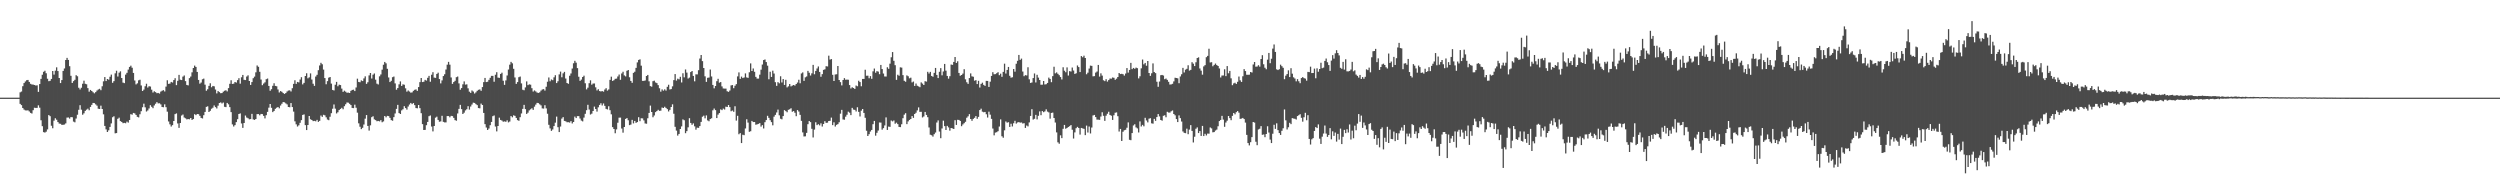<?xml version="1.0" encoding="UTF-8"?>
<svg xmlns="http://www.w3.org/2000/svg" width="1920" height="150">
  <path d="M0 75.000h1v1.000H0zM1 75.000h1v1.000H1zM2 75.000h1v1.000H2zM3 75.000h1v1.000H3zM4 75.000h1v1.000H4zM5 75.000h1v1.000H5zM6 75.000h1v1.000H6zM7 75.000h1v1.000H7zM8 75.000h1v1.000H8zM9 75.000h1v1.000H9zM10 75.000h1v1.000H10zM11 75.000h1v1.000H11zM12 75.000h1v1.000H12zM13 75.000h1v1.000H13zM14 75.000h1v1.000H14zM15 70.917h1v8.833H15zM16 70.280h1v10.460H16zM17 66.197h1v16.750H17zM18 63.789h1v20.361H18zM19 62.588h1v22.183H19zM20 61.599h1v23.234H20zM21 61.388h1v23.355H21zM22 62.949h1v22.666H22zM23 64.382h1v22.321H23zM24 64.879h1v22.295H24zM25 64.970h1v19.686H25zM26 65.298h1v17.459H26zM27 65.710h1v17.196H27zM28 65.513h1v17.333H28zM29 70.564h1v10.320H29zM30 64.574h1v18.118H30zM31 60.583h1v31.769H31zM32 57.385h1v39.523H32zM33 55.138h1v46.346H33zM34 54.341h1v47.482H34zM35 56.293h1v44.831H35zM36 60.443h1v38.910H36zM37 62.384h1v25.987H37zM38 62.038h1v27.196H38zM39 60.606h1v35.950H39zM40 54.549h1v43.936H40zM41 57.285h1v35.406H41zM42 54.252h1v36.568H42zM43 51.720h1v40.247H43zM44 54.577h1v39.194H44zM45 59.882h1v35.065H45zM46 63.812h1v31.252H46zM47 61.503h1v34.380H47zM48 54.501h1v41.354H48zM49 52.590h1v43.053H49zM50 46.090h1v48.679H50zM51 44.433h1v45.905H51zM52 46.026h1v44.195H52zM53 50.860h1v40.247H53zM54 58.221h1v31.677H54zM55 63.714h1v26.324H55zM56 62.331h1v31.084H56zM57 61.285h1v32.648H57zM58 57.754h1v33.298H58zM59 58.566h1v29.562H59zM60 67.365h1v16.974H60zM61 68.717h1v12.053H61zM62 67.392h1v16.816H62zM63 64.293h1v23.836H63zM64 61.970h1v25.067H64zM65 64.359h1v20.798H65zM66 64.714h1v19.494H66zM67 67.667h1v15.807H67zM68 70.402h1v14.271H68zM69 69.086h1v13.039H69zM70 69.910h1v10.625H70zM71 70.850h1v8.205H71zM72 71.686h1v7.537H72zM73 70.775h1v9.407H73zM74 69.521h1v11.609H74zM75 68.719h1v14.770H75zM76 68.198h1v15.534H76zM77 69.257h1v11.874H77zM78 66.275h1v17.457H78zM79 62.446h1v25.376H79zM80 59.212h1v37.489H80zM81 62.247h1v37.141H81zM82 60.690h1v40.702H82zM83 61.198h1v38.901H83zM84 58.921h1v38.541H84zM85 57.289h1v37.463H85zM86 63.577h1v26.482H86zM87 62.327h1v26.990H87zM88 56.342h1v46.076H88zM89 54.321h1v47.889H89zM90 58.770h1v32.449H90zM91 55.831h1v34.531H91zM92 54.776h1v38.239H92zM93 59.903h1v33.765H93zM94 63.416h1v31.190H94zM95 63.869h1v30.512H95zM96 57.312h1v37.331H96zM97 55.895h1v37.500H97zM98 53.430h1v40.716H98zM99 51.384h1v40.762H99zM100 50.452h1v37.257H100zM101 52.032h1v36.010H101zM102 55.991h1v30.732H102zM103 61.794h1v25.294H103zM104 64.840h1v23.454H104zM105 64.018h1v25.742H105zM106 61.688h1v28.452H106zM107 61.219h1v26.562H107zM108 65.627h1v19.791H108zM109 69.912h1v12.483H109zM110 68.829h1v10.808H110zM111 66.277h1v16.177H111zM112 64.311h1v21.368H112zM113 67.243h1v17.571H113zM114 66.183h1v17.097H114zM115 66.451h1v14.342H115zM116 68.852h1v13.179H116zM117 71.088h1v12.000H117zM118 70.077h1v10.913H118zM119 70.782h1v8.878H119zM120 71.576h1v6.853H120zM121 71.386h1v8.004H121zM122 71.873h1v7.446H122zM123 70.374h1v9.794H123zM124 69.674h1v12.518H124zM125 69.239h1v13.161H125zM126 70.226h1v9.922H126zM127 66.511h1v15.823H127zM128 61.640h1v24.140H128zM129 64.412h1v28.853H129zM130 64.222h1v31.277H130zM131 62.931h1v34.261H131zM132 63.403h1v32.714H132zM133 61.478h1v31.437H133zM134 60.052h1v27.592H134zM135 65.366h1v21.719H135zM136 62.064h1v32.764H136zM137 57.513h1v40.707H137zM138 61.256h1v33.188H138zM139 61.491h1v27.212H139zM140 58.829h1v29.141H140zM141 57.967h1v32.275H141zM142 62.297h1v28.571H142zM143 65.211h1v26.463H143zM144 65.572h1v25.882H144zM145 60.006h1v31.638H145zM146 58.797h1v31.835H146zM147 55.540h1v36.564H147zM148 52.240h1v39.189H148zM149 50.381h1v37.308H149zM150 51.418h1v37.017H150zM151 55.220h1v32.320H151zM152 61.384h1v26.333H152zM153 64.275h1v24.710H153zM154 63.366h1v27.200H154zM155 60.887h1v30.091H155zM156 60.381h1v28.116H156zM157 65.044h1v20.931H157zM158 69.676h1v12.417H158zM159 68.543h1v13.119H159zM160 65.943h1v20.071H160zM161 63.954h1v21.144H161zM162 67.044h1v16.477H162zM163 66.005h1v16.724H163zM164 66.282h1v14.724H164zM165 68.745h1v13.543H165zM166 71.729h1v11.586H166zM167 69.958h1v11.204H167zM168 70.734h1v8.366H168zM169 71.562h1v7.079H169zM170 71.498h1v7.954H170zM171 70.386h1v8.352H171zM172 69.695h1v12.344H172zM173 69.305h1v12.955H173zM174 70.200h1v8.869H174zM175 67.667h1v12.440H175zM176 64.378h1v17.901H176zM177 61.636h1v24.488H177zM178 64.439h1v31.082H178zM179 64.240h1v32.943H179zM180 62.961h1v33.163H180zM181 63.446h1v30.366H181zM182 61.528h1v29.995H182zM183 60.075h1v27.486H183zM184 64.272h1v22.826H184zM185 59.351h1v35.477H185zM186 57.573h1v40.636H186zM187 61.267h1v33.192H187zM188 61.466h1v27.258H188zM189 58.763h1v31.526H189zM190 57.864h1v32.977H190zM191 62.196h1v29.448H191zM192 65.211h1v26.232H192zM193 63.039h1v24.415H193zM194 60.043h1v31.634H194zM195 58.811h1v33.279H195zM196 55.531h1v35.880H196zM197 50.292h1v37.363H197zM198 51.318h1v36.305H198zM199 55.124h1v33.474H199zM200 61.086h1v26.424H200zM201 65.444h1v22.227H201zM202 64.146h1v24.818H202zM203 63.254h1v27.697H203zM204 60.809h1v27.660H204zM205 60.324h1v25.607H205zM206 66.021h1v16.692H206zM207 69.676h1v10.183H207zM208 68.507h1v14.268H208zM209 65.911h1v20.187H209zM210 63.927h1v21.263H210zM211 65.975h1v17.608H211zM212 66.266h1v16.486H212zM213 68.717h1v13.445H213zM214 71.024h1v12.188H214zM215 69.951h1v11.119H215zM216 70.518h1v9.171H216zM217 71.491h1v6.921H217zM218 72.121h1v6.482H218zM219 71.475h1v7.944H219zM220 70.226h1v9.961H220zM221 69.539h1v12.648H221zM222 69.360h1v12.996H222zM223 70.262h1v8.869H223zM224 67.738h1v14.493H224zM225 64.414h1v21.291H225zM226 61.654h1v31.535H226zM227 64.435h1v31.078H227zM228 62.931h1v34.222H228zM229 63.304h1v32.977H229zM230 61.077h1v33.231H230zM231 59.310h1v32.964H231zM232 64.819h1v23.447H232zM233 63.657h1v24.193H233zM234 58.344h1v37.745H234zM235 56.282h1v43.627H235zM236 60.150h1v35.863H236zM237 59.379h1v29.729H237zM238 56.383h1v35.202H238zM239 61.089h1v31.075H239zM240 64.330h1v28.702H240zM241 65.939h1v26.884H241zM242 58.791h1v34.408H242zM243 57.433h1v34.637H243zM244 53.936h1v39.663H244zM245 50.288h1v42.551H245zM246 48.244h1v40.505H246zM247 49.333h1v40.414H247zM248 53.458h1v34.710H248zM249 59.958h1v28.594H249zM250 64.716h1v25.413H250zM251 62.295h1v29.526H251zM252 59.651h1v32.657H252zM253 59.116h1v30.537H253zM254 64.217h1v22.707H254zM255 69.067h1v14.449H255zM256 69.454h1v10.789H256zM257 65.060h1v18.407H257zM258 62.888h1v24.261H258zM259 66.234h1v19.997H259zM260 65.046h1v19.494H260zM261 65.353h1v18.329H261zM262 68.024h1v14.749H262zM263 70.535h1v13.362H263zM264 69.628h1v11.954H264zM265 70.397h1v9.673H265zM266 71.212h1v7.491H266zM267 71.104h1v7.755H267zM268 71.404h1v8.338H268zM269 69.807h1v10.874H269zM270 69.061h1v13.811H270zM271 68.848h1v14.204H271zM272 69.919h1v10.446H272zM273 67.177h1v15.548H273zM274 60.413h1v26.122H274zM275 62.938h1v31.794H275zM276 63.155h1v34.156H276zM277 61.750h1v37.408H277zM278 62.263h1v35.868H278zM279 60.189h1v35.445H279zM280 58.646h1v32.467H280zM281 64.435h1v23.943H281zM282 63.203h1v33.490H282zM283 57.900h1v42.423H283zM284 56.049h1v40.208H284zM285 60.303h1v29.729H285zM286 57.360h1v31.911H286zM287 56.413h1v35.310H287zM288 61.169h1v31.084H288zM289 64.261h1v28.848H289zM290 64.856h1v28.024H290zM291 58.646h1v34.575H291zM292 57.179h1v35.060H292zM293 53.522h1v40.395H293zM294 49.722h1v43.522H294zM295 47.582h1v41.519H295zM296 48.637h1v41.496H296zM297 52.842h1v36.161H297zM298 59.505h1v29.672H298zM299 63.025h1v27.516H299zM300 62.036h1v30.233H300zM301 59.303h1v33.440H301zM302 58.775h1v31.201H302zM303 64.046h1v23.090H303zM304 68.935h1v14.674H304zM305 67.657h1v12.868H305zM306 64.748h1v22.099H306zM307 62.517h1v25.051H307zM308 65.989h1v18.800H308zM309 64.787h1v19.112H309zM310 65.101h1v16.445H310zM311 67.841h1v15.147H311zM312 70.413h1v13.744H312zM313 69.486h1v12.305H313zM314 70.301h1v9.954H314zM315 71.148h1v7.883H315zM316 70.979h1v8.977H316zM317 69.724h1v9.428H317zM318 68.974h1v11.767H318zM319 68.676h1v14.310H319zM320 69.788h1v13.387H320zM321 66.854h1v13.767H321zM322 63.073h1v19.963H322zM323 59.894h1v27.056H323zM324 63.004h1v32.318H324zM325 62.785h1v37.042H325zM326 61.361h1v38.358H326zM327 61.901h1v34.270H327zM328 59.768h1v33.900H328zM329 58.287h1v30.977H329zM330 62.785h1v25.887H330zM331 57.394h1v39.793H331zM332 55.470h1v45.440H332zM333 59.617h1v37.127H333zM334 59.811h1v30.547H334zM335 56.788h1v32.815H335zM336 55.831h1v36.282H336zM337 60.734h1v32.769H337zM338 64.066h1v29.185H338zM339 61.734h1v27.193H339zM340 58.401h1v35.186H340zM341 57.019h1v37.003H341zM342 53.407h1v40.608H342zM343 49.647h1v39.480H343zM344 47.539h1v41.583H344zM345 49.649h1v40.482H345zM346 59.505h1v29.498H346zM347 64.396h1v24.781H347zM348 63.025h1v27.516H348zM349 62.036h1v30.233H349zM350 59.303h1v33.440H350zM351 58.775h1v28.361H351zM352 64.046h1v19.565H352zM353 68.935h1v11.591H353zM354 67.657h1v16.154H354zM355 64.748h1v22.824H355zM356 62.512h1v24.035H356zM357 64.959h1v19.828H357zM358 64.785h1v19.114H358zM359 67.841h1v13.705H359zM360 70.413h1v13.744H360zM361 71.304h1v10.490H361zM362 69.486h1v10.769H362zM363 70.301h1v8.562H363zM364 71.835h1v7.196H364zM365 70.979h1v8.977H365zM366 69.724h1v11.016H366zM367 68.974h1v14.012H367zM368 68.676h1v14.500H368zM369 69.738h1v9.808H369zM370 66.854h1v13.767H370zM371 63.075h1v23.669H371zM372 59.873h1v35.447H372zM373 63.004h1v34.934H373zM374 62.789h1v37.033H374zM375 61.361h1v37.367H375zM376 59.768h1v36.404H376zM377 58.287h1v35.381H377zM378 58.287h1v30.977H378zM379 62.785h1v25.887H379zM380 57.394h1v39.793H380zM381 55.470h1v45.442H381zM382 59.617h1v37.127H382zM383 59.811h1v30.544H383zM384 56.788h1v35.328H384zM385 55.831h1v36.811H385zM386 61.988h1v31.510H386zM387 65.183h1v28.063H387zM388 61.729h1v31.835H388zM389 57.973h1v34.435H389zM390 53.405h1v40.620H390zM391 49.647h1v43.664H391zM392 47.534h1v41.597H392zM393 48.628h1v41.508H393zM394 52.833h1v35.749H394zM395 59.493h1v29.507H395zM396 64.391h1v26.163H396zM397 63.032h1v29.247H397zM398 59.312h1v33.444H398zM399 58.768h1v31.224H399zM400 64.050h1v23.092H400zM401 68.930h1v14.694H401zM402 69.335h1v11.208H402zM403 67.142h1v16.681H403zM404 62.514h1v24.996H404zM405 65.376h1v21.169H405zM406 64.764h1v20.020H406zM407 65.025h1v18.922H407zM408 67.717h1v15.427H408zM409 70.310h1v14.069H409zM410 69.402h1v12.543H410zM411 70.182h1v10.133H411zM412 71.072h1v7.933H412zM413 71.384h1v7.814H413zM414 70.892h1v9.233H414zM415 69.569h1v11.373H415zM416 68.726h1v14.548H416zM417 68.452h1v14.953H417zM418 69.601h1v11.179H418zM419 66.614h1v16.612H419zM420 62.764h1v24.589H420zM421 59.475h1v36.372H421zM422 62.428h1v36.179H422zM423 61.011h1v39.514H423zM424 61.590h1v37.830H424zM425 59.390h1v37.424H425zM426 57.756h1v36.477H426zM427 63.771h1v25.763H427zM428 62.434h1v35.255H428zM429 57.122h1v44.328H429zM430 54.977h1v42.213H430zM431 59.335h1v31.748H431zM432 56.344h1v33.623H432zM433 55.218h1v37.651H433zM434 60.301h1v32.902H434zM435 63.766h1v30.137H435zM436 64.362h1v29.512H436zM437 58.186h1v35.987H437zM438 56.406h1v36.617H438zM439 52.620h1v42.199H439zM440 48.592h1v45.094H440zM441 46.683h1v42.844H441zM442 48.132h1v42.554H442zM443 52.350h1v36.852H443zM444 58.912h1v30.276H444zM445 62.128h1v28.887H445zM446 61.123h1v31.496H446zM447 59.143h1v34.071H447zM448 58.136h1v32.201H448zM449 63.956h1v23.435H449zM450 68.658h1v15.974H450zM451 67.326h1v13.156H451zM452 63.892h1v20.224H452zM453 61.716h1v26.250H453zM454 65.028h1v22.275H454zM455 64.162h1v21.085H455zM456 64.085h1v17.764H456zM457 67.088h1v16.647H457zM458 69.411h1v16.292H458zM459 68.495h1v13.955H459zM460 69.953h1v10.611H460zM461 70.248h1v9.071H461zM462 69.958h1v11.037H462zM463 70.415h1v9.045H463zM464 68.736h1v12.588H464zM465 67.740h1v15.884H465zM466 69.596h1v14.449H466zM467 68.699h1v12.911H467zM468 61.320h1v23.302H468zM469 58.889h1v28.922H469zM470 62.157h1v35.470H470zM471 61.578h1v37.489H471zM472 60.514h1v41.851H472zM473 60.379h1v39.001H473zM474 58.745h1v35.516H474zM475 57.220h1v33.170H475zM476 61.263h1v29.063H476zM477 56.438h1v42.272H477zM478 55.071h1v46.827H478zM479 57.925h1v39.629H479zM480 58.658h1v32.673H480zM481 54.359h1v36.333H481zM482 53.764h1v38.596H482zM483 59.322h1v36.770H483zM484 62.141h1v33.572H484zM485 63.595h1v28.477H485zM486 55.978h1v38.814H486zM487 55.096h1v37.779H487zM488 52.137h1v42.222H488zM489 47.905h1v45.834H489zM490 46.042h1v43.970H490zM491 45.564h1v47.511H491zM492 50.446h1v40.375H492zM493 62.107h1v28.832H493zM494 62.109h1v30.350H494zM495 61.814h1v32.989H495zM496 58.383h1v36.639H496zM497 57.541h1v33.270H497zM498 62.485h1v24.229H498zM499 66.172h1v14.930H499zM500 66.554h1v19.450H500zM501 62.336h1v27.724H501zM502 61.938h1v26.752H502zM503 63.343h1v22.758H503zM504 63.835h1v21.442H504zM505 65.389h1v18.917H505zM506 67.765h1v17.363H506zM507 70.418h1v14.580H507zM508 68.651h1v13.939H508zM509 69.608h1v13.328H509zM510 68.614h1v13.344H510zM511 69.569h1v13.325H511zM512 66.685h1v17.141H512zM513 65.078h1v20.506H513zM514 68.713h1v15.646H514zM515 68.424h1v13.747H515zM516 66.296h1v13.815H516zM517 61.521h1v25.848H517zM518 56.895h1v40.494H518zM519 61.917h1v38.393H519zM520 60.402h1v43.755H520zM521 60.933h1v41.931H521zM522 58.990h1v40.070H522zM523 63.313h1v33.769H523zM524 56.280h1v35.419H524zM525 59.397h1v32.959H525zM526 53.327h1v48.949H526zM527 55.762h1v44.943H527zM528 60.333h1v37.479H528zM529 59.605h1v31.160H529zM530 55.344h1v39.093H530zM531 54.510h1v41.318H531zM532 58.298h1v36.488H532zM533 62.473h1v34.552H533zM534 57.069h1v42.538H534zM535 57.127h1v40.933H535zM536 53.911h1v44.305H536zM537 44.939h1v51.894H537zM538 42.220h1v51.400H538zM539 46.962h1v42.712H539zM540 52.238h1v36.587H540zM541 58.633h1v32.238H541zM542 62.885h1v25.745H542zM543 59.763h1v32.707H543zM544 59.548h1v33.604H544zM545 53.426h1v38.013H545zM546 58.722h1v32.105H546zM547 65.220h1v19.498H547zM548 67.822h1v15.546H548zM549 66.064h1v18.510H549zM550 62.386h1v28.308H550zM551 60.535h1v27.486H551zM552 63.506h1v23.312H552zM553 63.048h1v20.986H553zM554 66.344h1v18.244H554zM555 67.957h1v15.454H555zM556 68.024h1v16.088H556zM557 68.031h1v13.911H557zM558 70.116h1v12.035H558zM559 70.562h1v10.055H559zM560 69.532h1v12.751H560zM561 65.602h1v19.855H561zM562 65.321h1v19.567H562zM563 67.742h1v18.137H563zM564 65.856h1v15.745H564zM565 64.632h1v27.965H565zM566 58.699h1v30.240H566zM567 55.584h1v47.518H567zM568 60.551h1v41.695H568zM569 58.811h1v51.070H569zM570 59.962h1v43.492H570zM571 59.498h1v44.323H571zM572 56.387h1v42.256H572zM573 59.457h1v32.117H573zM574 59.786h1v34.373H574zM575 55.506h1v45.726H575zM576 48.672h1v52.153H576zM577 54.536h1v38.358H577zM578 52.574h1v41.190H578zM579 55.147h1v38.567H579zM580 59.013h1v36.761H580zM581 60.372h1v35.104H581zM582 60.349h1v34.769H582zM583 57.328h1v37.255H583zM584 53.529h1v43.726H584zM585 49.535h1v46.575H585zM586 46.120h1v52.560H586zM587 45.660h1v48.164H587zM588 47.651h1v44.584H588zM589 50.436h1v38.514H589zM590 60.851h1v29.681H590zM591 55.076h1v37.214H591zM592 59.106h1v34.673H592zM593 54.298h1v41.949H593zM594 56.447h1v33.156H594zM595 63.126h1v25.106H595zM596 65.964h1v20.391H596zM597 63.087h1v21.073H597zM598 64.000h1v24.600H598zM599 58.587h1v32.618H599zM600 63.341h1v28.324H600zM601 60.715h1v28.400H601zM602 65.231h1v19.368H602zM603 61.279h1v24.094H603zM604 67.129h1v19.109H604zM605 66.282h1v18.022H605zM606 64.531h1v19.379H606zM607 66.367h1v16.793H607zM608 65.744h1v20.078H608zM609 65.261h1v20.043H609zM610 65.751h1v20.851H610zM611 64.487h1v24.758H611zM612 63.409h1v21.142H612zM613 61.235h1v24.413H613zM614 63.952h1v24.250H614zM615 56.424h1v36.397H615zM616 55.600h1v46.081H616zM617 62.082h1v42.725H617zM618 59.377h1v45.321H618zM619 58.749h1v43.304H619zM620 54.421h1v40.965H620zM621 55.854h1v37.058H621zM622 58.017h1v35.793H622zM623 56.339h1v42.599H623zM624 49.802h1v55.756H624zM625 57.033h1v42.515H625zM626 54.453h1v39.459H626zM627 52.604h1v43.481H627zM628 51.066h1v44.341H628zM629 55.247h1v41.061H629zM630 58.944h1v35.781H630zM631 56.937h1v40.249H631zM632 53.650h1v41.572H632zM633 53.270h1v39.832H633zM634 50.826h1v43.520H634zM635 51.068h1v43.137H635zM636 42.748h1v50.157H636zM637 45.774h1v46.992H637zM638 45.374h1v44.918H638zM639 57.463h1v38.615H639zM640 62.201h1v31.732H640zM641 57.177h1v40.011H641zM642 57.060h1v38.821H642zM643 50.686h1v44.650H643zM644 61.432h1v32.465H644zM645 63.062h1v24.248H645zM646 65.604h1v18.787H646zM647 61.462h1v30.279H647zM648 59.995h1v31.982H648zM649 61.244h1v28.356H649zM650 61.139h1v26.962H650zM651 61.219h1v24.564H651zM652 65.353h1v21.162H652zM653 67.953h1v20.478H653zM654 67.035h1v15.818H654zM655 67.568h1v16.605H655zM656 68.296h1v16.077H656zM657 65.714h1v19.910H657zM658 66.245h1v16.154H658zM659 61.995h1v23.902H659zM660 63.048h1v26.388H660zM661 66.245h1v18.725H661zM662 60.645h1v23.062H662zM663 60.610h1v26.104H663zM664 53.538h1v36.953H664zM665 58.159h1v42.231H665zM666 58.088h1v46.378H666zM667 60.104h1v42.938H667zM668 58.491h1v42.531H668zM669 60.500h1v39.299H669zM670 54.767h1v40.620H670zM671 52.608h1v40.281H671zM672 55.863h1v48.335H672zM673 54.618h1v47.367H673zM674 54.996h1v45.275H674zM675 56.960h1v37.086H675zM676 49.848h1v44.321H676zM677 53.048h1v46.536H677zM678 56.454h1v41.952H678zM679 58.724h1v37.614H679zM680 58.781h1v31.366H680zM681 51.672h1v48.132H681zM682 52.842h1v44.364H682zM683 48.882h1v48.541H683zM684 43.959h1v48.605H684zM685 39.965h1v53.261H685zM686 46.717h1v45.790H686zM687 50.070h1v44.971H687zM688 61.340h1v32.867H688zM689 57.406h1v37.917H689zM690 58.182h1v39.297H690zM691 51.718h1v45.918H691zM692 51.899h1v43.554H692zM693 57.710h1v33.092H693zM694 62.075h1v26.006H694zM695 62.789h1v24.124H695zM696 57.914h1v37.443H696zM697 58.566h1v34.666H697zM698 60.171h1v31.943H698zM699 59.640h1v31.734H699zM700 63.293h1v25.868H700zM701 62.608h1v27.919H701zM702 65.977h1v21.595H702zM703 64.169h1v22.414H703zM704 65.824h1v18.945H704zM705 66.369h1v16.095H705zM706 66.989h1v18.901H706zM707 63.290h1v22.586H707zM708 64.213h1v26.015H708zM709 65.277h1v24.174H709zM710 62.382h1v23.607H710zM711 62.682h1v25.591H711zM712 55.161h1v34.861H712zM713 56.488h1v41.396H713zM714 55.193h1v48.271H714zM715 58.342h1v45.527H715zM716 58.930h1v45.987H716zM717 55.971h1v47.097H717zM718 52.160h1v49.615H718zM719 57.525h1v36.562H719zM720 59.937h1v32.545H720zM721 55.135h1v45.889H721zM722 52.322h1v53.817H722zM723 57.859h1v40.803H723zM724 54.881h1v37.766H724zM725 49.111h1v47.775H725zM726 54.298h1v45.518H726zM727 58.301h1v38.386H727zM728 60.393h1v37.459H728zM729 58.530h1v41.828H729zM730 49.544h1v48.743H730zM731 49.837h1v48.779H731zM732 47.582h1v51.512H732zM733 43.762h1v48.576H733zM734 48.349h1v47.580H734zM735 47.054h1v44.962H735zM736 55.994h1v36.099H736zM737 58.186h1v34.673H737zM738 57.596h1v39.313H738zM739 56.522h1v39.063H739zM740 53.123h1v41.508H740zM741 60.915h1v32.636H741zM742 63.181h1v27.230H742zM743 64.433h1v24.925H743zM744 59.949h1v27.722H744zM745 56.346h1v35.062H745zM746 58.630h1v34.161H746zM747 58.912h1v32.362H747zM748 61.938h1v28.551H748zM749 61.523h1v27.633H749zM750 64.552h1v26.704H750zM751 62.059h1v27.699H751zM752 67.248h1v17.306H752zM753 64.412h1v19.032H753zM754 63.476h1v22.282H754zM755 65.170h1v21.071H755zM756 65.925h1v20.020H756zM757 62.100h1v25.678H757zM758 62.155h1v28.102H758zM759 66.747h1v18.990H759zM760 62.716h1v25.353H760zM761 58.340h1v32.932H761zM762 55.451h1v43.284H762zM763 57.044h1v46.916H763zM764 56.948h1v44.893H764zM765 56.197h1v45.316H765zM766 55.440h1v45.335H766zM767 57.749h1v39.411H767zM768 56.559h1v35.120H768zM769 58.990h1v45.683H769zM770 55.199h1v50.601H770zM771 48.901h1v51.194H771zM772 56.449h1v36.845H772zM773 53.716h1v40.501H773zM774 51.411h1v42.419H774zM775 58.239h1v39.230H775zM776 59.635h1v35.390H776zM777 59.319h1v37.786H777zM778 52.995h1v41.673H778zM779 55.037h1v37.733H779zM780 48.949h1v46.001H780zM781 46.687h1v47.356H781zM782 42.199h1v51.540H782zM783 45.980h1v48.221H783zM784 45.005h1v49.040H784zM785 54.929h1v39.967H785zM786 58.537h1v36.088H786zM787 57.724h1v40.549H787zM788 57.960h1v38.473H788zM789 51.675h1v45.401H789zM790 60.947h1v33.080H790zM791 63.686h1v25.356H791zM792 63.343h1v20.512H792zM793 59.944h1v31.888H793zM794 56.417h1v34.820H794zM795 63.325h1v24.873H795zM796 57.429h1v34.250H796zM797 59.573h1v29.370H797zM798 61.462h1v24.085H798zM799 65.062h1v23.426H799zM800 65.009h1v20.309H800zM801 62.196h1v23.998H801zM802 64.877h1v20.657H802zM803 64.659h1v19.288H803zM804 63.680h1v22.032H804zM805 59.573h1v26.724H805zM806 60.606h1v30.556H806zM807 63.107h1v23.627H807zM808 58.470h1v27.992H808zM809 51.247h1v39.397H809zM810 56.303h1v37.820H810zM811 55.600h1v46.095H811zM812 56.694h1v52.599H812zM813 57.772h1v52.606H813zM814 59.164h1v44.785H814zM815 61.024h1v45.062H815zM816 51.668h1v47.264H816zM817 54.309h1v41.638H817zM818 55.488h1v43.385H818zM819 51.746h1v46.486H819zM820 57.987h1v39.498H820zM821 54.623h1v42.288H821zM822 54.945h1v41.098H822zM823 51.892h1v47.726H823zM824 54.149h1v52.233H824zM825 56.772h1v44.891H825zM826 56.264h1v42.185H826zM827 50.272h1v47.143H827zM828 51.482h1v46.799H828zM829 55.334h1v48.058H829zM830 43.080h1v55.183H830zM831 43.977h1v54.650H831zM832 42.755h1v56.211H832zM833 44.522h1v59.255H833zM834 57.028h1v39.420H834zM835 55.815h1v45.980H835zM836 52.657h1v44.518H836zM837 50.388h1v52.098H837zM838 50.574h1v47.351H838zM839 58.612h1v30.052H839zM840 58.491h1v29.766H840zM841 55.769h1v34.135H841zM842 54.911h1v36.951H842zM843 49.846h1v42.071H843zM844 58.809h1v33.234H844zM845 56.305h1v33.188H845zM846 58.049h1v28.162H846zM847 61.654h1v27.262H847zM848 62.313h1v30.521H848zM849 60.816h1v27.995H849zM850 62.693h1v24.646H850zM851 61.478h1v24.348H851zM852 60.287h1v27.962H852zM853 60.423h1v28.471H853zM854 59.468h1v32.657H854zM855 59.750h1v28.764H855zM856 61.281h1v25.312H856zM857 60.429h1v25.914H857zM858 59.113h1v30.137H858zM859 56.087h1v44.939H859zM860 56.900h1v42.110H860zM861 56.703h1v51.595H861zM862 57.010h1v44.174H862zM863 58.054h1v41.986H863zM864 56.499h1v43.174H864zM865 52.272h1v45.850H865zM866 55.740h1v38.280H866zM867 53.707h1v53.657H867zM868 48.276h1v59.422H868zM869 53.075h1v49.118H869zM870 52.160h1v44.190H870zM871 52.833h1v42.609H871zM872 51.894h1v45.957H872zM873 52.377h1v46.214H873zM874 60.196h1v41.563H874zM875 58.571h1v34.678H875zM876 52.478h1v44.650H876zM877 45.708h1v50.175H877zM878 49.388h1v47.649H878zM879 48.340h1v42.128H879zM880 50.496h1v42.034H880zM881 46.859h1v47.154H881zM882 56.071h1v35.076H882zM883 58.246h1v32.552H883zM884 56.257h1v38.480H884zM885 48.672h1v46.330H885zM886 55.346h1v35.925H886zM887 56.172h1v36.676H887zM888 62.750h1v27.177H888zM889 66.680h1v20.936H889zM890 62.601h1v26.768H890zM891 57.774h1v34.376H891zM892 57.543h1v35.152H892zM893 58.031h1v30.892H893zM894 60.818h1v27.702H894zM895 60.308h1v29.739H895zM896 61.327h1v24.548H896zM897 62.823h1v23.623H897zM898 64.906h1v21.574H898zM899 64.810h1v20.627H899zM900 64.384h1v20.444H900zM901 62.501h1v25.047H901zM902 59.699h1v28.869H902zM903 59.910h1v31.508H903zM904 60.143h1v33.598H904zM905 63.897h1v24.722H905zM906 58.729h1v31.989H906zM907 57.037h1v36.319H907zM908 52.100h1v48.871H908zM909 55.655h1v46.397H909zM910 53.490h1v48.802H910zM911 52.860h1v45.969H911zM912 50.105h1v52.950H912zM913 54.234h1v45.323H913zM914 53.650h1v42.460H914zM915 47.770h1v52.798H915zM916 48.889h1v60.535H916zM917 50.729h1v54.263H917zM918 47.845h1v51.009H918zM919 44.566h1v53.286H919zM920 44.032h1v58.175H920zM921 52.574h1v48.088H921zM922 54.286h1v50.132H922zM923 57.323h1v39.368H923zM924 51.002h1v53.515H924zM925 50.018h1v52.732H925zM926 43.911h1v60.107H926zM927 42.931h1v59.686H927zM928 37.413h1v65.252H928zM929 47.983h1v49.915H929zM930 47.784h1v50.848H930zM931 50.874h1v50.773H931zM932 49.830h1v51.604H932zM933 48.809h1v51.418H933zM934 49.995h1v49.541H934zM935 50.670h1v46.278H935zM936 52.602h1v40.368H936zM937 59.477h1v32.613H937zM938 58.006h1v30.959H938zM939 57.960h1v33.891H939zM940 53.181h1v44.209H940zM941 58.452h1v35.653H941zM942 50.729h1v41.943H942zM943 56.243h1v32.867H943zM944 54.481h1v36.230H944zM945 60.143h1v32.183H945zM946 65.421h1v23.575H946zM947 64.059h1v22.726H947zM948 63.526h1v24.259H948zM949 64.444h1v21.739H949zM950 62.805h1v22.517H950zM951 58.768h1v27.766H951zM952 61.686h1v29.615H952zM953 62.943h1v28.146H953zM954 58.557h1v32.027H954zM955 53.098h1v38.345H955zM956 54.556h1v39.624H956zM957 57.417h1v46.136H957zM958 57.472h1v52.425H958zM959 57.358h1v54.291H959zM960 55.316h1v53.886H960zM961 55.724h1v49.574H961zM962 49.491h1v44.193H962zM963 47.596h1v46.566H963zM964 51.189h1v57.644H964zM965 51.118h1v60.409H965zM966 50.066h1v49.384H966zM967 51.205h1v47.676H967zM968 45.321h1v51.567H968zM969 42.380h1v61.171H969zM970 49.342h1v53.915H970zM971 52.004h1v53.343H971zM972 53.190h1v49.711H972zM973 45.820h1v51.155H973zM974 40.643h1v61.123H974zM975 48.518h1v58.688H975zM976 45.106h1v64.794H976zM977 37.321h1v65.373H977zM978 34.151h1v61.670H978zM979 39.864h1v59.093H979zM980 53.242h1v41.499H980zM981 53.828h1v46.099H981zM982 53.167h1v49.020H982zM983 49.658h1v53.950H983zM984 50.821h1v49.658H984zM985 52.080h1v46.426H985zM986 60.837h1v23.257H986zM987 58.099h1v34.328H987zM988 56.889h1v42.563H988zM989 54.037h1v43.707H989zM990 59.203h1v35.092H990zM991 52.359h1v42.950H991zM992 56.593h1v34.151H992zM993 59.406h1v31.645H993zM994 60.333h1v30.892H994zM995 62.469h1v29.308H995zM996 60.786h1v28.370H996zM997 62.411h1v26.077H997zM998 63.872h1v23.849H998zM999 59.940h1v30.512H999zM1000 59.173h1v34.245H1000zM1001 60.008h1v30.075H1001zM1002 60.354h1v26.280H1002zM1003 61.929h1v30.428H1003zM1004 55.190h1v33.284H1004zM1005 55.399h1v51.295H1005zM1006 51.226h1v59.784H1006zM1007 56.126h1v50.899H1007zM1008 56.067h1v50.038H1008zM1009 52.673h1v47.896H1009zM1010 60.116h1v37.466H1010zM1011 52.501h1v45.852H1011zM1012 55.103h1v40.430H1012zM1013 53.014h1v53.471H1013zM1014 48.180h1v62.366H1014zM1015 52.396h1v52.574H1015zM1016 51.933h1v50.603H1016zM1017 46.772h1v49.651H1017zM1018 44.966h1v57.660H1018zM1019 47.813h1v57.321H1019zM1020 49.953h1v53.732H1020zM1021 54.451h1v43.968H1021zM1022 46.525h1v60.507H1022zM1023 42.361h1v58.491H1023zM1024 45.005h1v59.338H1024zM1025 40.977h1v60.807H1025zM1026 38.564h1v70.196H1026zM1027 40.679h1v62.155H1027zM1028 42.542h1v64.668H1028zM1029 52.055h1v46.708H1029zM1030 52.821h1v57.811H1030zM1031 47.516h1v57.566H1031zM1032 53.476h1v46.273H1032zM1033 45.509h1v56.721H1033zM1034 54.790h1v44.483H1034zM1035 54.817h1v46.944H1035zM1036 54.481h1v41.112H1036zM1037 53.423h1v53.760H1037zM1038 47.495h1v52.840H1038zM1039 54.801h1v51.384H1039zM1040 54.018h1v42.515H1040zM1041 57.291h1v42.751H1041zM1042 58.262h1v36.662H1042zM1043 59.576h1v28.031H1043zM1044 57.525h1v36.024H1044zM1045 60.629h1v28.143H1045zM1046 59.198h1v38.979H1046zM1047 60.477h1v33.630H1047zM1048 58.990h1v37.305H1048zM1049 53.224h1v46.195H1049zM1050 53.865h1v49.809H1050zM1051 51.922h1v43.369H1051zM1052 55.550h1v38.992H1052zM1053 43.991h1v55.630H1053zM1054 39.354h1v61.253H1054zM1055 39.164h1v67.463H1055zM1056 37.507h1v66.211H1056zM1057 47.710h1v63.512H1057zM1058 44.813h1v61.313H1058zM1059 53.725h1v59.434H1059zM1060 51.478h1v47.532H1060zM1061 49.454h1v48.386H1061zM1062 48.907h1v65.838H1062zM1063 49.912h1v55.863H1063zM1064 51.672h1v57.301H1064zM1065 52.654h1v44.719H1065zM1066 41.112h1v68.703H1066zM1067 48.354h1v51.171H1067zM1068 47.282h1v59.406H1068zM1069 51.569h1v55.316H1069zM1070 43.680h1v57.415H1070zM1071 49.866h1v58.509H1071zM1072 44.687h1v57.534H1072zM1073 36.433h1v71.047H1073zM1074 32.920h1v69.484H1074zM1075 36.909h1v63.302H1075zM1076 37.193h1v60.697H1076zM1077 53.139h1v47.255H1077zM1078 48.816h1v47.136H1078zM1079 48.537h1v62.192H1079zM1080 49.738h1v52.883H1080zM1081 45.255h1v59.482H1081zM1082 55.350h1v47.234H1082zM1083 58.337h1v47.486H1083zM1084 59.512h1v35.875H1084zM1085 49.235h1v46.891H1085zM1086 50.434h1v52.377H1086zM1087 52.512h1v48.427H1087zM1088 55.817h1v50.354H1088zM1089 50.322h1v51.922H1089zM1090 51.560h1v46.209H1090zM1091 55.980h1v43.089H1091zM1092 55.650h1v41.272H1092zM1093 56.541h1v41.494H1093zM1094 52.805h1v46.067H1094zM1095 55.298h1v39.571H1095zM1096 54.689h1v43.771H1096zM1097 51.588h1v50.533H1097zM1098 54.643h1v48.949H1098zM1099 50.571h1v57.941H1099zM1100 48.969h1v56.834H1100zM1101 47.195h1v52.112H1101zM1102 40.759h1v65.547H1102zM1103 50.139h1v62.553H1103zM1104 43.417h1v69.202H1104zM1105 49.679h1v70.038H1105zM1106 47.674h1v62.849H1106zM1107 46.090h1v57.225H1107zM1108 49.377h1v52.036H1108zM1109 52.352h1v49.040H1109zM1110 44.891h1v57.932H1110zM1111 51.890h1v69.511H1111zM1112 47.713h1v55.632H1112zM1113 49.878h1v59.940H1113zM1114 43.735h1v62.606H1114zM1115 37.713h1v66.682H1115zM1116 47.175h1v61.755H1116zM1117 50.201h1v50.736H1117zM1118 54.355h1v58.999H1118zM1119 47.248h1v53.840H1119zM1120 48.734h1v50.967H1120zM1121 38.443h1v66.536H1121zM1122 46.884h1v52.725H1122zM1123 44.394h1v57.381H1123zM1124 38.139h1v68.555H1124zM1125 41.803h1v58.624H1125zM1126 46.692h1v57.857H1126zM1127 51.643h1v44.760H1127zM1128 48.990h1v62.263H1128zM1129 50.018h1v50.755H1129zM1130 50.452h1v53.769H1130zM1131 55.531h1v40.553H1131zM1132 55.499h1v35.660H1132zM1133 53.865h1v39.439H1133zM1134 48.930h1v48.660H1134zM1135 48.507h1v49.436H1135zM1136 49.285h1v43.787H1136zM1137 51.217h1v44.284H1137zM1138 51.581h1v38.351H1138zM1139 53.462h1v37.665H1139zM1140 59.342h1v42.201H1140zM1141 57.575h1v41.835H1141zM1142 62.009h1v31.565H1142zM1143 61.924h1v32.133H1143zM1144 57.248h1v40.453H1144zM1145 58.067h1v36.395H1145zM1146 57.552h1v37.273H1146zM1147 55.037h1v44.108H1147zM1148 52.540h1v42.361H1148zM1149 51.054h1v51.828H1149zM1150 46.676h1v52.673H1150zM1151 48.573h1v59.040H1151zM1152 52.686h1v50.800H1152zM1153 50.171h1v64.091H1153zM1154 48.148h1v80.846H1154zM1155 50.411h1v62.704H1155zM1156 48.182h1v66.568H1156zM1157 39.617h1v66.213H1157zM1158 57.143h1v40.613H1158zM1159 53.229h1v45.401H1159zM1160 52.576h1v61.260H1160zM1161 47.033h1v61.022H1161zM1162 48.017h1v48.770H1162zM1163 44.147h1v55.037H1163zM1164 44.071h1v62.757H1164zM1165 44.758h1v62.666H1165zM1166 45.998h1v59.473H1166zM1167 45.605h1v55.284H1167zM1168 28.970h1v79.193H1168zM1169 45.071h1v63.659H1169zM1170 36.008h1v65.012H1170zM1171 36.333h1v70.393H1171zM1172 27.326h1v82.345H1172zM1173 43.435h1v59.452H1173zM1174 38.612h1v72.746H1174zM1175 50.995h1v47.960H1175zM1176 47.427h1v68.564H1176zM1177 48.905h1v59.587H1177zM1178 42.254h1v67.847H1178zM1179 47.063h1v57.980H1179zM1180 49.548h1v46.271H1180zM1181 45.140h1v49.933H1181zM1182 51.743h1v44.124H1182zM1183 45.181h1v59.734H1183zM1184 44.756h1v53.664H1184zM1185 46.268h1v54.005H1185zM1186 44.435h1v52.673H1186zM1187 52.393h1v53.089H1187zM1188 54.419h1v47.701H1188zM1189 47.967h1v52.711H1189zM1190 47.974h1v47.042H1190zM1191 53.451h1v39.210H1191zM1192 51.469h1v44.746H1192zM1193 52.155h1v38.738H1193zM1194 49.963h1v43.913H1194zM1195 50.597h1v46.726H1195zM1196 47.841h1v50.956H1196zM1197 53.371h1v38.361H1197zM1198 57.269h1v38.464H1198zM1199 52.858h1v42.123H1199zM1200 40.276h1v66.673H1200zM1201 47.081h1v62.995H1201zM1202 48.029h1v69.848H1202zM1203 51.096h1v58.397H1203zM1204 44.733h1v60.269H1204zM1205 48.301h1v61.304H1205zM1206 46.923h1v58.237H1206zM1207 49.963h1v55.213H1207zM1208 44.158h1v72.345H1208zM1209 41.798h1v70.196H1209zM1210 51.370h1v59.461H1210zM1211 49.974h1v55.648H1211zM1212 44.167h1v62.093H1212zM1213 44.634h1v60.134H1213zM1214 47.813h1v63.581H1214zM1215 48.372h1v57.493H1215zM1216 39.654h1v67.344H1216zM1217 49.118h1v54.128H1217zM1218 41.970h1v61.272H1218zM1219 37.077h1v69.328H1219zM1220 37.772h1v65.147H1220zM1221 40.054h1v61.761H1221zM1222 37.356h1v67.163H1222zM1223 48.807h1v57.076H1223zM1224 53.410h1v49.354H1224zM1225 45.799h1v58.092H1225zM1226 47.047h1v59.892H1226zM1227 43.474h1v55.337H1227zM1228 48.720h1v58.031H1228zM1229 51.318h1v48.772H1229zM1230 52.824h1v50.484H1230zM1231 53.863h1v50.095H1231zM1232 47.504h1v60.642H1232zM1233 48.841h1v50.912H1233zM1234 47.296h1v61.732H1234zM1235 55.616h1v41.773H1235zM1236 53.055h1v44.051H1236zM1237 52.901h1v41.965H1237zM1238 47.369h1v50.159H1238zM1239 37.427h1v62.917H1239zM1240 50.876h1v46.376H1240zM1241 53.185h1v44.197H1241zM1242 48.917h1v48.235H1242zM1243 46.523h1v48.219H1243zM1244 40.434h1v54.483H1244zM1245 45.909h1v51.876H1245zM1246 44.925h1v50.381H1246zM1247 47.905h1v46.870H1247zM1248 37.154h1v62.171H1248zM1249 41.428h1v67.802H1249zM1250 39.462h1v71.736H1250zM1251 36.202h1v80.518H1251zM1252 42.993h1v66.213H1252zM1253 44.078h1v65.465H1253zM1254 54.369h1v50.755H1254zM1255 44.261h1v50.425H1255zM1256 49.780h1v61.679H1256zM1257 46.101h1v64.430H1257zM1258 48.328h1v55.264H1258zM1259 43.073h1v58.669H1259zM1260 38.557h1v70.628H1260zM1261 29.842h1v75.744H1261zM1262 37.145h1v79.495H1262zM1263 45.245h1v69.257H1263zM1264 38.898h1v84.789H1264zM1265 41.009h1v71.388H1265zM1266 41.899h1v62.560H1266zM1267 23.673h1v85.075H1267zM1268 29.819h1v73.746H1268zM1269 27.603h1v79.037H1269zM1270 35.154h1v67.879H1270zM1271 44.209h1v59.342H1271zM1272 35.145h1v67.316H1272zM1273 43.893h1v58.994H1273zM1274 36.427h1v69.147H1274zM1275 39.056h1v67.809H1275zM1276 40.942h1v56.985H1276zM1277 39.864h1v61.366H1277zM1278 44.048h1v52.606H1278zM1279 46.319h1v56.239H1279zM1280 43.039h1v55.225H1280zM1281 44.591h1v59.905H1281zM1282 37.642h1v62.508H1282zM1283 39.276h1v63.364H1283zM1284 49.800h1v47.477H1284zM1285 45.971h1v52.895H1285zM1286 44.742h1v46.825H1286zM1287 43.824h1v57.905H1287zM1288 54.245h1v39.892H1288zM1289 53.416h1v40.794H1289zM1290 45.728h1v50.537H1290zM1291 51.853h1v44.106H1291zM1292 42.838h1v50.812H1292zM1293 48.246h1v55.614H1293zM1294 52.197h1v45.495H1294zM1295 48.090h1v49.624H1295zM1296 47.308h1v53.826H1296zM1297 43.014h1v65.476H1297zM1298 44.943h1v67.703H1298zM1299 47.967h1v67.557H1299zM1300 47.218h1v67.841H1300zM1301 43.380h1v62.336H1301zM1302 43.515h1v63.338H1302zM1303 43.304h1v60.040H1303zM1304 49.960h1v51.336H1304zM1305 39.812h1v70.486H1305zM1306 37.228h1v80.347H1306zM1307 42.872h1v64.893H1307zM1308 34.989h1v66.405H1308zM1309 43.593h1v62.393H1309zM1310 41.803h1v64.165H1310zM1311 43.721h1v62.604H1311zM1312 46.868h1v61.370H1312zM1313 46.442h1v53.233H1313zM1314 37.459h1v68.504H1314zM1315 43.073h1v61.620H1315zM1316 47.390h1v59.850H1316zM1317 27.292h1v74.599H1317zM1318 26.791h1v81.477H1318zM1319 34.712h1v73.222H1319zM1320 33.165h1v69.878H1320zM1321 43.668h1v68.855H1321zM1322 38.194h1v72.453H1322zM1323 48.930h1v61.677H1323zM1324 31.929h1v79.255H1324zM1325 45.673h1v56.538H1325zM1326 43.870h1v55.218H1326zM1327 47.024h1v45.918H1327zM1328 53.362h1v44.675H1328zM1329 46.113h1v60.821H1329zM1330 48.235h1v61.967H1330zM1331 45.218h1v56.790H1331zM1332 45.140h1v56.607H1332zM1333 40.958h1v62.082H1333zM1334 44.980h1v59.013H1334zM1335 50.894h1v46.928H1335zM1336 48.063h1v49.580H1336zM1337 46.621h1v57.230H1337zM1338 50.123h1v54.813H1338zM1339 55.584h1v45.863H1339zM1340 52.931h1v45.076H1340zM1341 56.900h1v41.833H1341zM1342 49.370h1v52.066H1342zM1343 52.705h1v44.726H1343zM1344 57.442h1v39.645H1344zM1345 44.948h1v55.245H1345zM1346 41.373h1v64.780H1346zM1347 45.277h1v76.829H1347zM1348 44.918h1v66.925H1348zM1349 50.896h1v75.062H1349zM1350 45.790h1v65.852H1350zM1351 45.477h1v76.431H1351zM1352 41.091h1v63.032H1352zM1353 53.204h1v45.110H1353zM1354 46.191h1v62.750H1354zM1355 47.591h1v60.164H1355zM1356 52.979h1v54.149H1356zM1357 44.273h1v58.983H1357zM1358 49.944h1v56.879H1358zM1359 46.067h1v62.773H1359zM1360 50.164h1v59.885H1360zM1361 53.453h1v45.547H1361zM1362 51.228h1v55.815H1362zM1363 46.371h1v63.428H1363zM1364 38.338h1v69.276H1364zM1365 31.627h1v79.044H1365zM1366 36.012h1v72.507H1366zM1367 35.623h1v70.885H1367zM1368 42.192h1v58.896H1368zM1369 47.731h1v57.236H1369zM1370 51.498h1v54.527H1370zM1371 48.093h1v61.336H1371zM1372 46.813h1v57.850H1372zM1373 42.210h1v56.685H1373zM1374 49.937h1v47.850H1374zM1375 51.910h1v49.805H1375zM1376 52.803h1v39.819H1376zM1377 48.457h1v48.715H1377zM1378 54.492h1v44.602H1378zM1379 46.898h1v50.830H1379zM1380 50.906h1v53.474H1380zM1381 43.778h1v55.149H1381zM1382 53.925h1v44.323H1382zM1383 49.555h1v47.234H1383zM1384 53.668h1v47.713H1384zM1385 50.647h1v50.123H1385zM1386 51.924h1v42.844H1386zM1387 54.240h1v47.884H1387zM1388 52.622h1v41.025H1388zM1389 51.084h1v48.354H1389zM1390 52.732h1v50.945H1390zM1391 52.512h1v55.090H1391zM1392 49.061h1v52.597H1392zM1393 43.941h1v68.140H1393zM1394 44.797h1v58.081H1394zM1395 36.882h1v86.691H1395zM1396 36.861h1v81.505H1396zM1397 35.227h1v93.487H1397zM1398 38.503h1v79.621H1398zM1399 45.401h1v68.216H1399zM1400 38.436h1v75.382H1400zM1401 42.352h1v69.285H1401zM1402 44.643h1v72.116H1402zM1403 37.026h1v82.681H1403zM1404 36.163h1v88.710H1404zM1405 42.851h1v75.444H1405zM1406 42.027h1v81.491H1406zM1407 40.746h1v81.686H1407zM1408 37.479h1v91.237H1408zM1409 38.118h1v88.289H1409zM1410 45.602h1v69.626H1410zM1411 38.944h1v89.225H1411zM1412 35.960h1v85.004H1412zM1413 41.009h1v84.503H1413zM1414 30.885h1v82.331H1414zM1415 27.464h1v89.653H1415zM1416 20.249h1v97.877H1416zM1417 22.497h1v91.431H1417zM1418 37.077h1v77.204H1418zM1419 34.204h1v79.651H1419zM1420 41.549h1v74.538H1420zM1421 40.354h1v69.610H1421zM1422 39.340h1v67.765H1422zM1423 41.970h1v63.961H1423zM1424 42.492h1v58.569H1424zM1425 44.277h1v60.029H1425zM1426 47.262h1v54.314H1426zM1427 41.567h1v64.801H1427zM1428 37.942h1v67.932H1428zM1429 41.444h1v61.887H1429zM1430 48.697h1v52.863H1430zM1431 48.525h1v44.744H1431zM1432 44.330h1v55.259H1432zM1433 50.377h1v49.299H1433zM1434 48.770h1v49.045H1434zM1435 51.874h1v43.604H1435zM1436 45.932h1v51.059H1436zM1437 46.472h1v58.225H1437zM1438 49.292h1v46.946H1438zM1439 48.672h1v52.151H1439zM1440 48.370h1v53.737H1440zM1441 50.370h1v47.997H1441zM1442 47.056h1v49.400H1442zM1443 47.303h1v57.715H1443zM1444 46.779h1v64.590H1444zM1445 55.687h1v61.800H1445zM1446 53.213h1v63.979H1446zM1447 49.136h1v67.696H1447zM1448 47.079h1v64.190H1448zM1449 46.774h1v56.326H1449zM1450 50.555h1v50.155H1450zM1451 47.681h1v64.247H1451zM1452 39.848h1v67.193H1452zM1453 47.076h1v58.244H1453zM1454 40.656h1v68.090H1454zM1455 45.078h1v61.143H1455zM1456 39.862h1v68.049H1456zM1457 44.726h1v64.119H1457zM1458 47.983h1v63.968H1458zM1459 44.833h1v60.734H1459zM1460 39.201h1v64.803H1460zM1461 41.382h1v65.224H1461zM1462 46.559h1v58.717H1462zM1463 36.955h1v70.816H1463zM1464 31.718h1v71.416H1464zM1465 22.531h1v83.508H1465zM1466 32.465h1v73.075H1466zM1467 42.023h1v69.278H1467zM1468 43.332h1v66.783H1468zM1469 42.915h1v69.603H1469zM1470 43.700h1v64.293H1470zM1471 35.777h1v76.630H1471zM1472 36.342h1v69.161H1472zM1473 48.864h1v49.338H1473zM1474 48.257h1v51.714H1474zM1475 44.955h1v64.522H1475zM1476 43.071h1v56.092H1476zM1477 51.707h1v47.685H1477zM1478 50.727h1v57.573H1478zM1479 40.535h1v58.678H1479zM1480 48.214h1v50.194H1480zM1481 49.848h1v49.935H1481zM1482 46.058h1v49.212H1482zM1483 47.163h1v53.453H1483zM1484 43.854h1v55.106H1484zM1485 51.164h1v49.184H1485zM1486 52.039h1v46.715H1486zM1487 49.754h1v51.286H1487zM1488 50.214h1v51.052H1488zM1489 46.136h1v48.921H1489zM1490 40.475h1v60.757H1490zM1491 39.999h1v63.762H1491zM1492 32.879h1v79.820H1492zM1493 34.703h1v78.696H1493zM1494 30.080h1v82.587H1494zM1495 31.009h1v85.439H1495zM1496 22.382h1v88.410H1496zM1497 35.724h1v81.349H1497zM1498 35.046h1v67.248H1498zM1499 40.402h1v63.398H1499zM1500 36.477h1v76.295H1500zM1501 43.437h1v75.016H1501zM1502 40.306h1v82.743H1502zM1503 40.530h1v71.001H1503zM1504 30.787h1v79.541H1504zM1505 40.327h1v76.071H1505zM1506 43.266h1v72.045H1506zM1507 33.959h1v74.785H1507zM1508 31.142h1v87.536H1508zM1509 36.346h1v96.771H1509zM1510 27.745h1v91.441H1510zM1511 25.447h1v102.798H1511zM1512 28.356h1v90.836H1512zM1513 28.253h1v96.996H1513zM1514 16.253h1v102.422H1514zM1515 28.342h1v88.122H1515zM1516 32.504h1v91.624H1516zM1517 25.678h1v95.613H1517zM1518 24.108h1v106.613H1518zM1519 24.200h1v96.918H1519zM1520 29.560h1v89.788H1520zM1521 31.856h1v83.910H1521zM1522 29.279h1v93.702H1522zM1523 29.894h1v86.877H1523zM1524 25.470h1v99.232H1524zM1525 25.676h1v102.216H1525zM1526 28.855h1v95.224H1526zM1527 34.900h1v92.752H1527zM1528 26.807h1v86.142H1528zM1529 41.396h1v73.611H1529zM1530 32.039h1v84.409H1530zM1531 34.902h1v86.172H1531zM1532 46.548h1v57.216H1532zM1533 41.439h1v77.513H1533zM1534 39.944h1v65.804H1534zM1535 38.026h1v69.239H1535zM1536 41.359h1v63.249H1536zM1537 49.054h1v51.336H1537zM1538 50.397h1v58.692H1538zM1539 41.025h1v68.083H1539zM1540 50.313h1v60.196H1540zM1541 47.404h1v53.183H1541zM1542 41.565h1v64.938H1542zM1543 32.879h1v82.599H1543zM1544 46.168h1v56.873H1544zM1545 49.393h1v50.244H1545zM1546 42.698h1v66.060H1546zM1547 51.384h1v52.409H1547zM1548 46.104h1v56.374H1548zM1549 47.449h1v51.814H1549zM1550 55.964h1v42.542H1550zM1551 55.197h1v46.829H1551zM1552 47.912h1v60.098H1552zM1553 47.518h1v55.914H1553zM1554 47.960h1v47.887H1554zM1555 54.165h1v45.101H1555zM1556 58.546h1v45.083H1556zM1557 47.717h1v47.990H1557zM1558 58.571h1v34.763H1558zM1559 55.296h1v37.649H1559zM1560 56.435h1v35.484H1560zM1561 49.631h1v46.875H1561zM1562 50.860h1v50.265H1562zM1563 50.070h1v47.495H1563zM1564 53.247h1v41.650H1564zM1565 57.843h1v35.369H1565zM1566 51.890h1v43.769H1566zM1567 48.461h1v42.529H1567zM1568 55.534h1v37.337H1568zM1569 60.212h1v27.633H1569zM1570 61.482h1v26.271H1570zM1571 59.839h1v26.814H1571zM1572 50.455h1v44.863H1572zM1573 56.012h1v38.619H1573zM1574 54.700h1v36.083H1574zM1575 58.324h1v30.668H1575zM1576 60.441h1v27.106H1576zM1577 59.084h1v32.710H1577zM1578 60.995h1v26.587H1578zM1579 63.000h1v21.838H1579zM1580 59.589h1v26.534H1580zM1581 61.276h1v26.985H1581zM1582 63.240h1v23.209H1582zM1583 64.311h1v22.092H1583zM1584 64.533h1v20.602H1584zM1585 63.313h1v20.867H1585zM1586 64.034h1v21.190H1586zM1587 65.163h1v19.183H1587zM1588 63.199h1v20.613H1588zM1589 66.053h1v18.810H1589zM1590 62.954h1v22.421H1590zM1591 63.975h1v20.000H1591zM1592 66.817h1v18.892H1592zM1593 65.659h1v19.812H1593zM1594 65.877h1v16.438H1594zM1595 64.703h1v18.757H1595zM1596 67.900h1v16.491H1596zM1597 70.074h1v12.041H1597zM1598 66.508h1v15.605H1598zM1599 66.504h1v16.207H1599zM1600 67.177h1v16.573H1600zM1601 65.376h1v16.978H1601zM1602 66.495h1v16.898H1602zM1603 69.237h1v15.729H1603zM1604 69.276h1v11.046H1604zM1605 67.648h1v14.209H1605zM1606 66.113h1v17.942H1606zM1607 69.054h1v13.030H1607zM1608 68.427h1v13.486H1608zM1609 69.399h1v10.380H1609zM1610 71.226h1v8.617H1610zM1611 66.467h1v15.399H1611zM1612 69.244h1v13.811H1612zM1613 69.809h1v10.394H1613zM1614 70.805h1v11.217H1614zM1615 70.612h1v8.512H1615zM1616 68.941h1v11.792H1616zM1617 69.752h1v11.197H1617zM1618 70.374h1v10.677H1618zM1619 70.036h1v8.471H1619zM1620 70.528h1v8.752H1620zM1621 70.317h1v8.828H1621zM1622 70.079h1v8.617H1622zM1623 70.354h1v9.430H1623zM1624 70.390h1v9.045H1624zM1625 69.221h1v11.270H1625zM1626 70.530h1v9.185H1626zM1627 71.871h1v8.370H1627zM1628 70.436h1v7.924H1628zM1629 70.086h1v8.306H1629zM1630 70.482h1v8.936H1630zM1631 70.223h1v10.897H1631zM1632 70.338h1v10.062H1632zM1633 71.702h1v6.896H1633zM1634 70.132h1v8.437H1634zM1635 70.113h1v8.755H1635zM1636 70.876h1v7.619H1636zM1637 72.453h1v5.852H1637zM1638 71.759h1v6.519H1638zM1639 71.331h1v6.681H1639zM1640 71.592h1v6.722H1640zM1641 72.697h1v6.571H1641zM1642 71.830h1v6.178H1642zM1643 71.613h1v5.969H1643zM1644 72.507h1v4.301H1644zM1645 72.601h1v5.198H1645zM1646 70.619h1v8.036H1646zM1647 72.169h1v5.676H1647zM1648 71.889h1v5.164H1648zM1649 72.679h1v4.257H1649zM1650 72.814h1v4.362H1650zM1651 73.281h1v4.111H1651zM1652 71.761h1v5.619H1652zM1653 72.260h1v5.390H1653zM1654 72.063h1v5.051H1654zM1655 72.755h1v5.038H1655zM1656 72.926h1v4.694H1656zM1657 72.988h1v4.534H1657zM1658 72.594h1v4.514H1658zM1659 73.071h1v3.694H1659zM1660 72.670h1v4.649H1660zM1661 72.643h1v5.184H1661zM1662 72.166h1v4.422H1662zM1663 73.254h1v3.305H1663zM1664 72.984h1v4.310H1664zM1665 73.400h1v3.536H1665zM1666 73.183h1v3.422H1666zM1667 72.977h1v3.946H1667zM1668 72.794h1v4.182H1668zM1669 73.361h1v3.548H1669zM1670 73.414h1v3.905H1670zM1671 73.100h1v3.598H1671zM1672 73.174h1v3.241H1672zM1673 73.613h1v3.106H1673zM1674 73.281h1v3.342H1674zM1675 73.357h1v3.211H1675zM1676 73.551h1v3.252H1676zM1677 73.558h1v3.268H1677zM1678 73.258h1v3.431H1678zM1679 73.586h1v2.568H1679zM1680 73.279h1v3.587H1680zM1681 73.242h1v3.042H1681zM1682 73.210h1v3.651H1682zM1683 73.235h1v3.094H1683zM1684 73.714h1v2.779H1684zM1685 73.771h1v2.731H1685zM1686 73.757h1v2.399H1686zM1687 73.924h1v2.184H1687zM1688 73.663h1v2.756H1688zM1689 73.702h1v2.497H1689zM1690 73.675h1v2.419H1690zM1691 73.428h1v3.026H1691zM1692 73.666h1v2.653H1692zM1693 73.654h1v2.646H1693zM1694 73.771h1v2.332H1694zM1695 73.732h1v2.275H1695zM1696 73.860h1v2.623H1696zM1697 73.949h1v2.032H1697zM1698 74.020h1v1.952H1698zM1699 73.837h1v2.062H1699zM1700 73.853h1v2.380H1700zM1701 73.844h1v2.296H1701zM1702 74.043h1v1.975H1702zM1703 74.016h1v1.710H1703zM1704 74.080h1v2.081H1704zM1705 74.371h1v1.291H1705zM1706 73.970h1v1.859H1706zM1707 74.167h1v1.653H1707zM1708 74.350h1v1.378H1708zM1709 74.380h1v1.442H1709zM1710 74.226h1v1.499H1710zM1711 74.261h1v1.456H1711zM1712 74.499h1v1.087H1712zM1713 74.208h1v1.293H1713zM1714 74.350h1v1.398H1714zM1715 74.359h1v1.282H1715zM1716 74.107h1v1.517H1716zM1717 74.128h1v1.591H1717zM1718 74.332h1v1.419H1718zM1719 74.254h1v1.323H1719zM1720 74.478h1v1.147H1720zM1721 74.423h1v1.360H1721zM1722 74.359h1v1.305H1722zM1723 74.538h1v1.094H1723zM1724 74.295h1v1.456H1724zM1725 74.393h1v1.142H1725zM1726 74.579h1v1.007H1726zM1727 74.567h1v1.000H1727zM1728 74.426h1v1.151H1728zM1729 74.572h1v1.000H1729zM1730 74.403h1v1.243H1730zM1731 74.446h1v1.057H1731zM1732 74.535h1v1.005H1732zM1733 74.480h1v1.000H1733zM1734 74.490h1v1.000H1734zM1735 74.636h1v1.000H1735zM1736 74.629h1v1.000H1736zM1737 74.492h1v1.000H1737zM1738 74.595h1v1.000H1738zM1739 74.483h1v1.000H1739zM1740 74.522h1v1.000H1740zM1741 74.565h1v1.000H1741zM1742 74.709h1v1.000H1742zM1743 74.627h1v1.000H1743zM1744 74.545h1v1.000H1744zM1745 74.682h1v1.000H1745zM1746 74.599h1v1.000H1746zM1747 74.668h1v1.000H1747zM1748 74.686h1v1.000H1748zM1749 74.620h1v1.000H1749zM1750 74.730h1v1.000H1750zM1751 74.725h1v1.000H1751zM1752 74.718h1v1.000H1752zM1753 74.686h1v1.000H1753zM1754 74.741h1v1.000H1754zM1755 74.702h1v1.000H1755zM1756 74.803h1v1.000H1756zM1757 74.689h1v1.000H1757zM1758 74.696h1v1.000H1758zM1759 74.810h1v1.000H1759zM1760 74.739h1v1.000H1760zM1761 74.739h1v1.000H1761zM1762 74.828h1v1.000H1762zM1763 74.728h1v1.000H1763zM1764 74.783h1v1.000H1764zM1765 74.700h1v1.000H1765zM1766 74.734h1v1.000H1766zM1767 74.771h1v1.000H1767zM1768 74.803h1v1.000H1768zM1769 74.744h1v1.000H1769zM1770 74.686h1v1.000H1770zM1771 74.808h1v1.000H1771zM1772 74.860h1v1.000H1772zM1773 74.785h1v1.000H1773zM1774 74.787h1v1.000H1774zM1775 74.854h1v1.000H1775zM1776 74.805h1v1.000H1776zM1777 74.858h1v1.000H1777zM1778 74.785h1v1.000H1778zM1779 74.879h1v1.000H1779zM1780 74.892h1v1.000H1780zM1781 74.842h1v1.000H1781zM1782 74.911h1v1.000H1782zM1783 74.883h1v1.000H1783zM1784 74.851h1v1.000H1784zM1785 74.867h1v1.000H1785zM1786 74.915h1v1.000H1786zM1787 74.913h1v1.000H1787zM1788 74.904h1v1.000H1788zM1789 74.924h1v1.000H1789zM1790 74.899h1v1.000H1790zM1791 74.927h1v1.000H1791zM1792 74.936h1v1.000H1792zM1793 74.918h1v1.000H1793zM1794 74.943h1v1.000H1794zM1795 74.947h1v1.000H1795zM1796 74.943h1v1.000H1796zM1797 74.961h1v1.000H1797zM1798 74.954h1v1.000H1798zM1799 74.950h1v1.000H1799zM1800 74.940h1v1.000H1800zM1801 74.963h1v1.000H1801zM1802 74.966h1v1.000H1802zM1803 74.975h1v1.000H1803zM1804 74.947h1v1.000H1804zM1805 74.961h1v1.000H1805zM1806 74.961h1v1.000H1806zM1807 74.968h1v1.000H1807zM1808 74.966h1v1.000H1808zM1809 74.973h1v1.000H1809zM1810 74.970h1v1.000H1810zM1811 74.968h1v1.000H1811zM1812 74.979h1v1.000H1812zM1813 74.975h1v1.000H1813zM1814 74.975h1v1.000H1814zM1815 74.984h1v1.000H1815zM1816 74.982h1v1.000H1816zM1817 74.977h1v1.000H1817zM1818 74.975h1v1.000H1818zM1819 74.986h1v1.000H1819zM1820 74.986h1v1.000H1820zM1821 74.989h1v1.000H1821zM1822 74.986h1v1.000H1822zM1823 74.991h1v1.000H1823zM1824 74.989h1v1.000H1824zM1825 74.991h1v1.000H1825zM1826 74.986h1v1.000H1826zM1827 74.986h1v1.000H1827zM1828 74.991h1v1.000H1828zM1829 74.991h1v1.000H1829zM1830 74.993h1v1.000H1830zM1831 74.993h1v1.000H1831zM1832 74.993h1v1.000H1832zM1833 74.991h1v1.000H1833zM1834 74.991h1v1.000H1834zM1835 74.995h1v1.000H1835zM1836 75.000h1v1.000H1836zM1837 75.000h1v1.000H1837zM1838 75.000h1v1.000H1838zM1839 75.000h1v1.000H1839zM1840 75.000h1v1.000H1840zM1841 75.000h1v1.000H1841zM1842 75.000h1v1.000H1842zM1843 75.000h1v1.000H1843zM1844 75.000h1v1.000H1844zM1845 75.000h1v1.000H1845zM1846 75.000h1v1.000H1846zM1847 75.000h1v1.000H1847zM1848 75.000h1v1.000H1848zM1849 75.000h1v1.000H1849zM1850 75.000h1v1.000H1850zM1851 75.000h1v1.000H1851zM1852 75.000h1v1.000H1852zM1853 75.000h1v1.000H1853zM1854 75.000h1v1.000H1854zM1855 75.000h1v1.000H1855zM1856 75.000h1v1.000H1856zM1857 75.000h1v1.000H1857zM1858 75.000h1v1.000H1858zM1859 75.000h1v1.000H1859zM1860 75.000h1v1.000H1860zM1861 75.000h1v1.000H1861zM1862 75.000h1v1.000H1862zM1863 75.000h1v1.000H1863zM1864 75.000h1v1.000H1864zM1865 75.000h1v1.000H1865zM1866 75.000h1v1.000H1866zM1867 75.000h1v1.000H1867zM1868 75.000h1v1.000H1868zM1869 75.000h1v1.000H1869zM1870 75.000h1v1.000H1870zM1871 75.000h1v1.000H1871zM1872 75.000h1v1.000H1872zM1873 75.000h1v1.000H1873zM1874 75.000h1v1.000H1874zM1875 75.000h1v1.000H1875zM1876 75.000h1v1.000H1876zM1877 75.000h1v1.000H1877zM1878 75.000h1v1.000H1878zM1879 75.000h1v1.000H1879zM1880 75.000h1v1.000H1880zM1881 75.000h1v1.000H1881zM1882 75.000h1v1.000H1882zM1883 75.000h1v1.000H1883zM1884 75.000h1v1.000H1884zM1885 75.000h1v1.000H1885zM1886 75.000h1v1.000H1886zM1887 75.000h1v1.000H1887zM1888 75.000h1v1.000H1888zM1889 75.000h1v1.000H1889zM1890 75.000h1v1.000H1890zM1891 75.000h1v1.000H1891zM1892 75.000h1v1.000H1892zM1893 75.000h1v1.000H1893zM1894 75.000h1v1.000H1894zM1895 75.000h1v1.000H1895zM1896 75.000h1v1.000H1896zM1897 75.000h1v1.000H1897zM1898 75.000h1v1.000H1898zM1899 75.000h1v1.000H1899zM1900 75.000h1v1.000H1900zM1901 75.000h1v1.000H1901zM1902 75.000h1v1.000H1902zM1903 75.000h1v1.000H1903zM1904 75.000h1v1.000H1904zM1905 75.000h1v1.000H1905zM1906 75.000h1v1.000H1906zM1907 75.000h1v1.000H1907zM1908 75.000h1v1.000H1908zM1909 75.000h1v1.000H1909zM1910 75.000h1v1.000H1910zM1911 75.000h1v1.000H1911zM1912 75.000h1v1.000H1912zM1913 75.000h1v1.000H1913zM1914 75.000h1v1.000H1914zM1915 75.000h1v1.000H1915zM1916 75.000h1v1.000H1916zM1917 75.000h1v1.000H1917zM1918 75.000h1v1.000H1918zM1919 75.000h1v1.000H1919z" fill="#4a4a4a"></path>
</svg>

